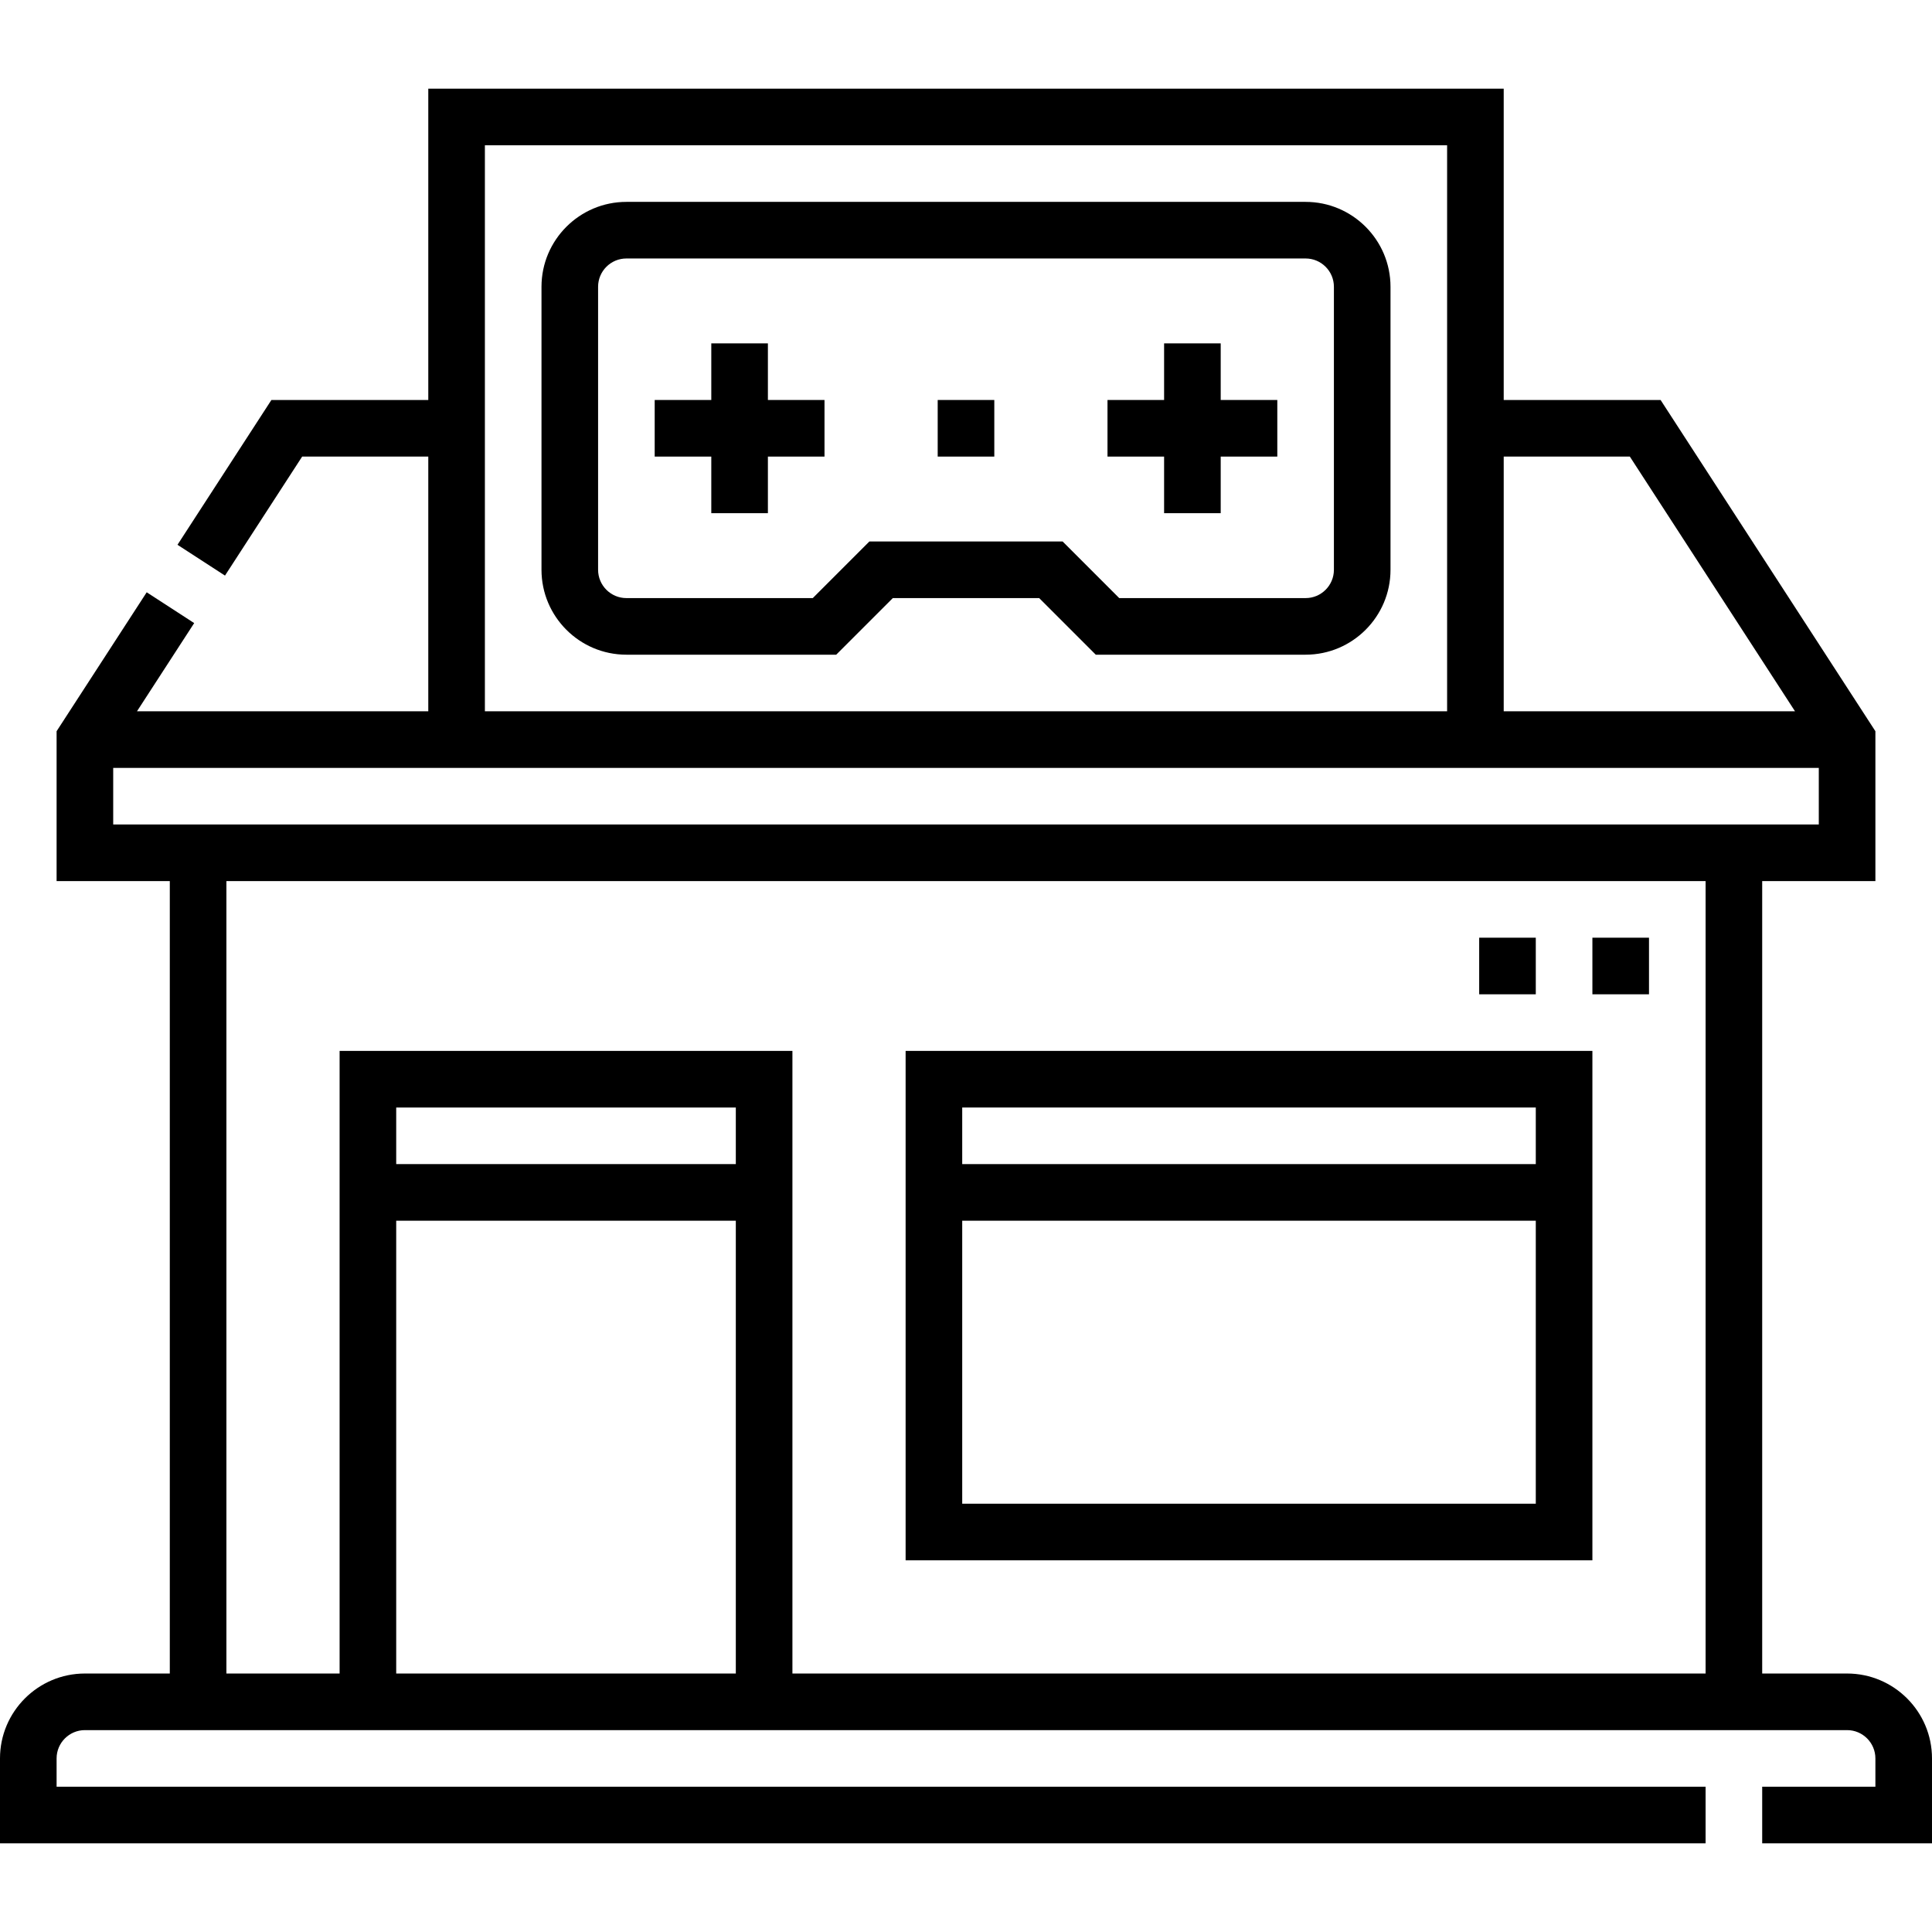 <svg xmlns="http://www.w3.org/2000/svg" id="Capa_1" height="512" viewBox="0 0 512 512" width="512"><g><path d="m345.999 53.5h-179.998c-12.406 0-22.5 10.093-22.5 22.5v75c0 12.407 10.094 22.5 22.5 22.5h55.606l15-15h38.785l15 15h55.606c12.406 0 22.5-10.093 22.5-22.5v-75c.001-12.407-10.093-22.5-22.499-22.5zm7.5 97.5c0 4.136-3.364 7.5-7.5 7.5h-49.394l-15-15h-51.211l-15 15h-49.394c-4.136 0-7.5-3.364-7.5-7.5v-75c0-4.135 3.364-7.5 7.5-7.5h179.998c4.136 0 7.5 3.364 7.5 7.5v75z"></path><path d="m323.499 91h-15v15h-15v15h15v15h15v-15h15v-15h-15z"></path><path d="m248.5 106h15v15h-15z"></path><path d="m203.501 91h-15v15h-15v15h15v15h15v-15h15v-15h-15z"></path><path d="m422.001 278.5h-182.003v135h182.003zm-15 15v15h-152.003v-15zm-152.003 105v-75h152.003v75z"></path><path d="m422.001 248.499h15v15h-15z"></path><path d="m392 248.499h15v15h-15z"></path><path d="m489.5 443.5h-22.5v-210h30v-39.72l-56.927-87.78h-41.574v-82.5h-284.998v82.5h-41.574l-24.888 38.376 12.586 8.162 20.452-31.538h33.424v67.5h-77.198l15.16-23.375-12.586-8.162-23.877 36.817v39.72h30v210h-22.5c-12.406 0-22.5 10.093-22.5 22.5v22.5h452v-15h-437v-7.5c0-4.135 3.364-7.5 7.5-7.5h467c4.136 0 7.5 3.364 7.5 7.5v7.5h-30v15h45v-22.5c0-12.407-10.094-22.5-22.5-22.5zm-57.577-322.5 43.774 67.5h-77.198v-67.5zm-303.422-82.5h254.998v149.999h-254.998zm-98.501 164.999h452v15h-452zm30 30.001h392v210h-242.001v-165h-120v165h-29.999zm134.999 75h-90v-15h90zm-90 15h90v120h-90z"></path></g></svg>